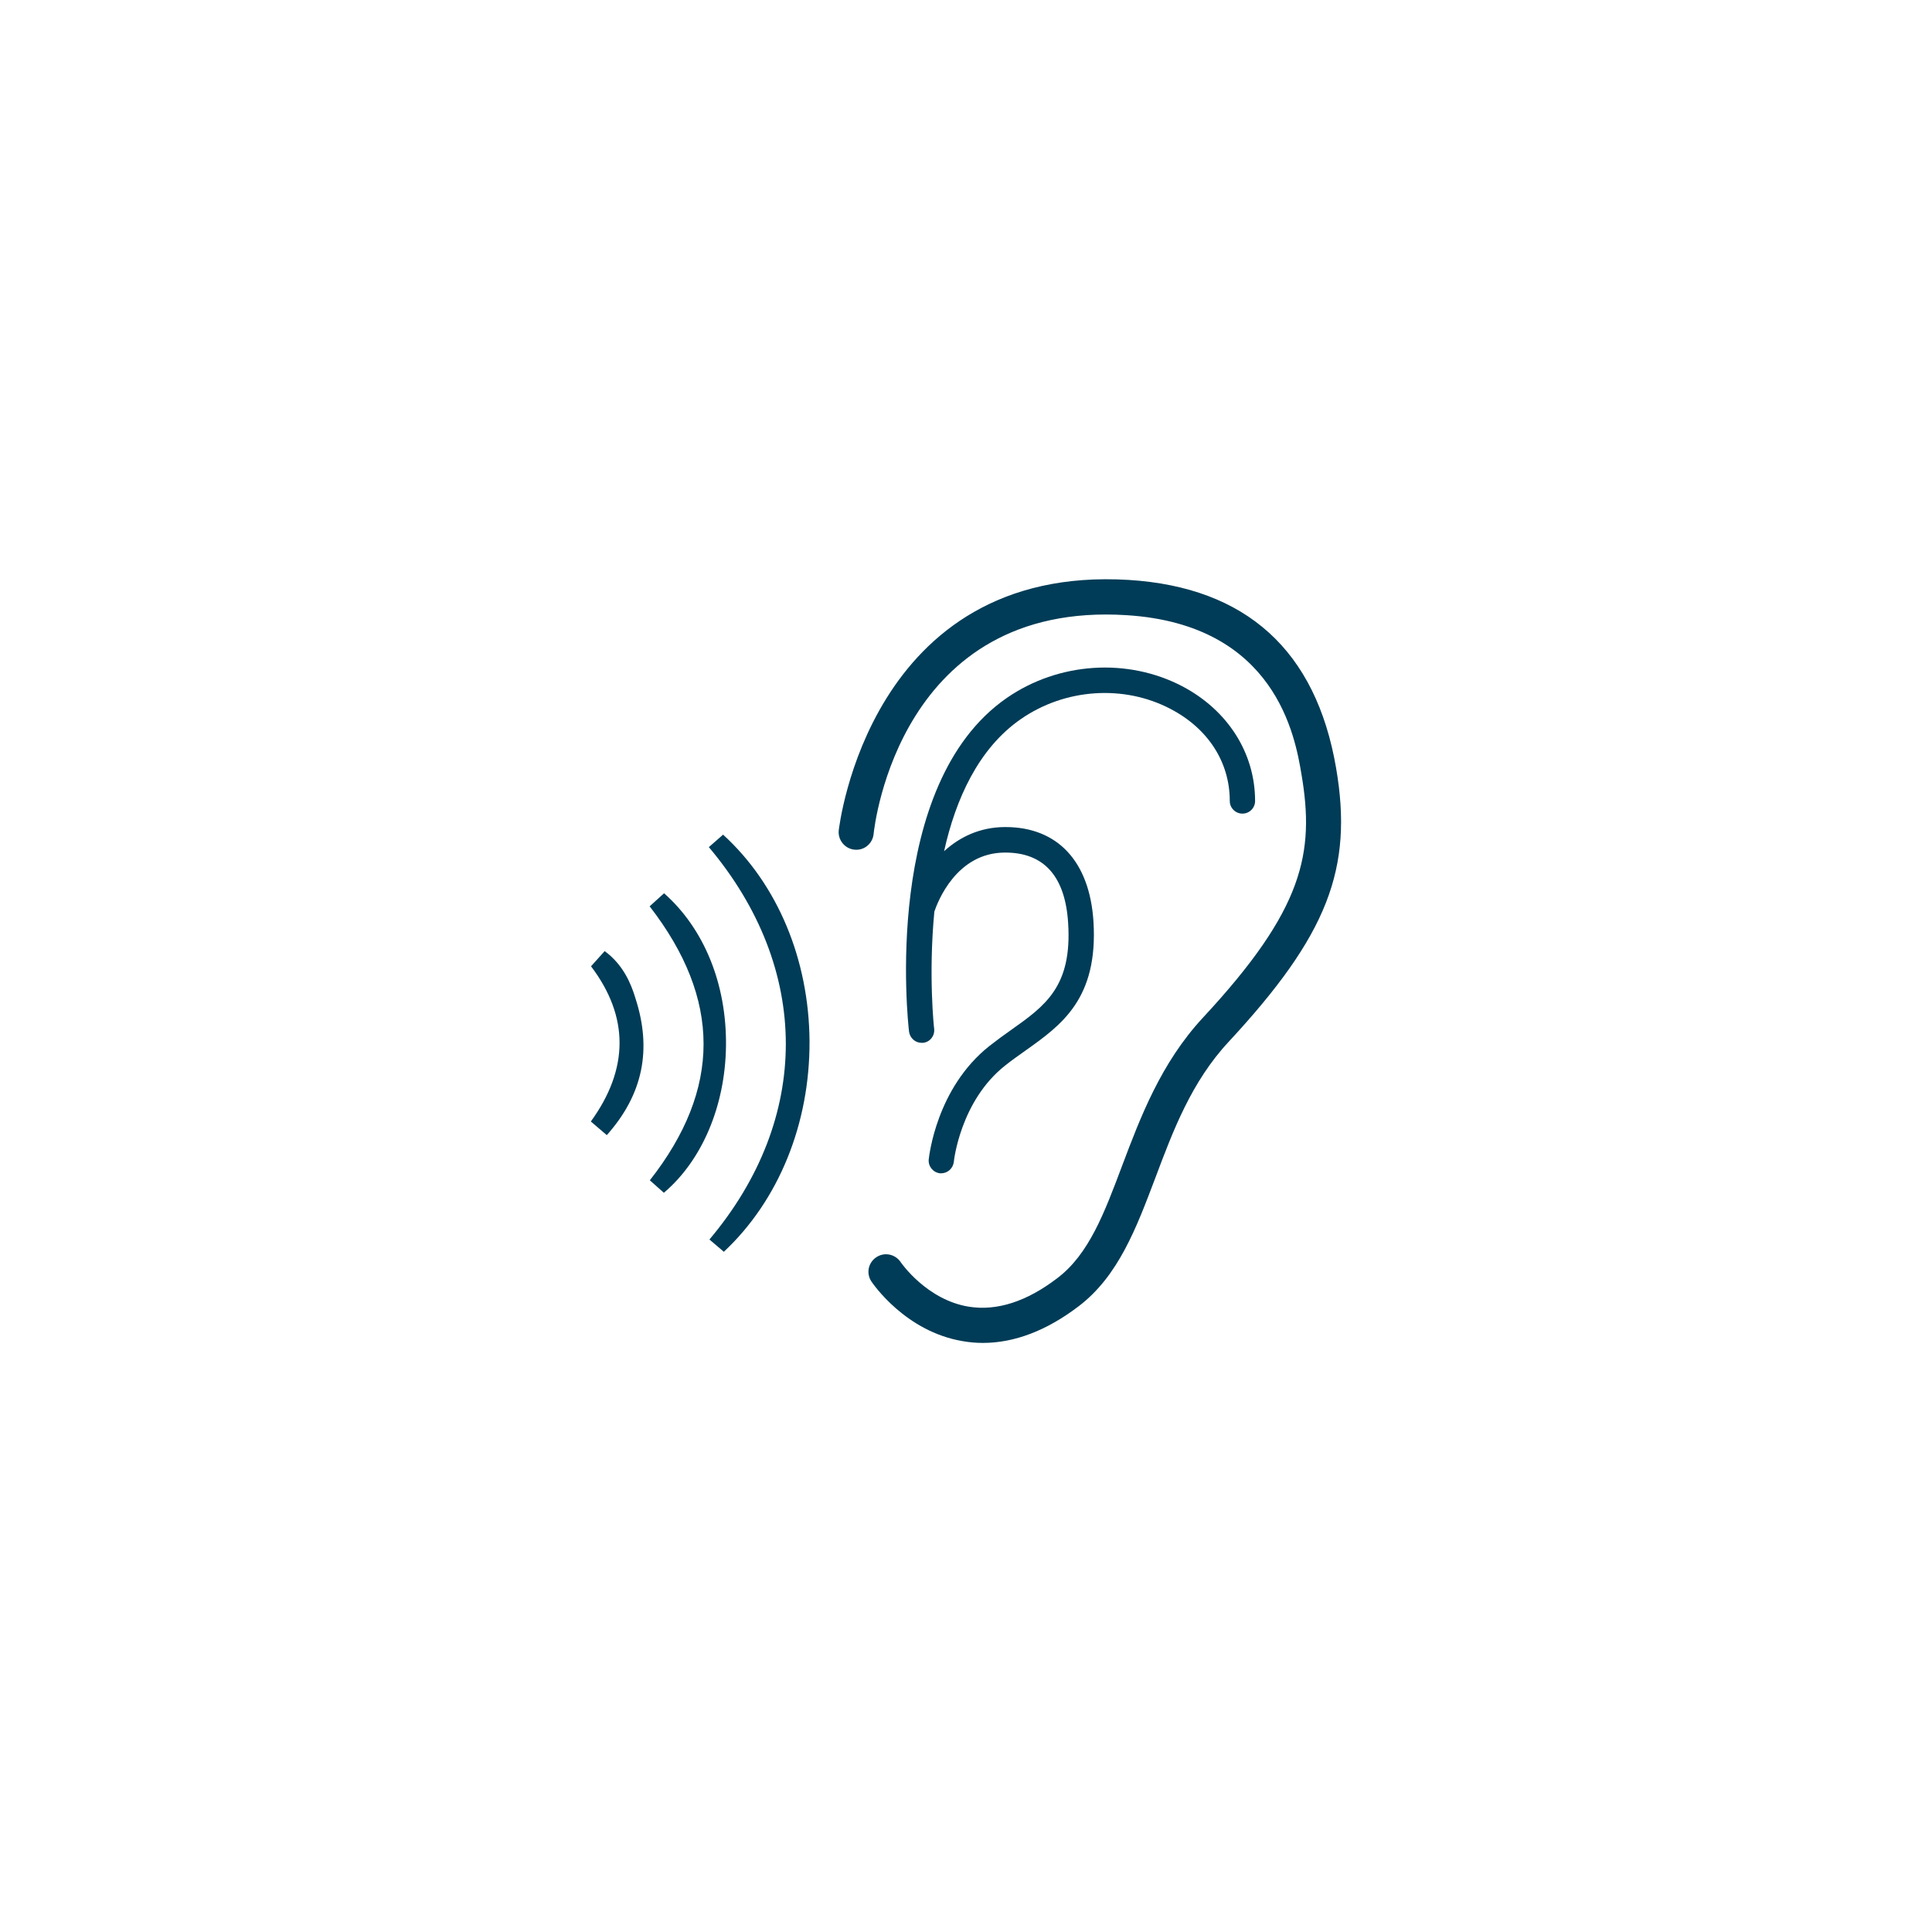 <?xml version="1.0" encoding="UTF-8"?>
<svg xmlns="http://www.w3.org/2000/svg" xmlns:xlink="http://www.w3.org/1999/xlink" version="1.1" id="Ebene_1" x="0px" y="0px" viewBox="0 0 99.21 99.21" style="enable-background:new 0 0 99.21 99.21;" xml:space="preserve">
<style type="text/css">
	.st0{fill:#003C57;}
</style>
<g>
	<path class="st0" d="M36.4,43.5c5.26,6.25,5.27,13.93,0.03,20.15l0.74,0.63c2.82-2.64,4.42-6.58,4.4-10.82   c-0.03-4.19-1.64-8.05-4.44-10.6L36.4,43.5z"></path>
	<path class="st0" d="M34.1,45.87l-0.74,0.67c3.69,4.77,3.69,9.38,0.01,14.07l0.72,0.64c1.96-1.66,3.15-4.46,3.19-7.53   C37.32,50.54,36.16,47.69,34.1,45.87z"></path>
	<path class="st0" d="M31.05,48.84l-0.7,0.78c1.96,2.59,1.95,5.27-0.01,7.97l0.82,0.7c1.85-2.08,2.33-4.38,1.47-7.03   C32.4,50.49,31.99,49.53,31.05,48.84z"></path>
	<path class="st0" d="M52.43,36.92c2.27-1.57,5.28-1.77,7.67-0.52c1.94,1.01,3.05,2.74,3.05,4.73c0,0.36,0.29,0.65,0.65,0.65   s0.65-0.29,0.65-0.65c0-2.46-1.4-4.66-3.74-5.89c-2.81-1.47-6.35-1.24-9.01,0.6c-6.42,4.44-5.08,16.62-5.02,17.13   c0.04,0.33,0.32,0.58,0.64,0.58c0.03,0,0.05,0,0.08,0c0.36-0.04,0.61-0.36,0.57-0.72c-0.01-0.06-0.3-2.76,0.01-6.02   c0.16-0.47,1.12-3.03,3.63-3.03c0,0,0,0,0.01,0c1.99,0,3.08,1.22,3.23,3.62c0.21,3.26-1.18,4.25-2.93,5.49   c-0.37,0.26-0.74,0.53-1.11,0.82c-2.74,2.17-3.1,5.69-3.12,5.83c-0.03,0.36,0.23,0.67,0.58,0.71c0.02,0,0.04,0,0.06,0   c0.33,0,0.61-0.25,0.65-0.59c0-0.03,0.33-3.12,2.63-4.94c0.35-0.28,0.71-0.53,1.06-0.78c1.83-1.3,3.73-2.65,3.48-6.63   c-0.2-3.07-1.84-4.84-4.52-4.84c0,0-0.01,0-0.01,0c-1.32,0-2.36,0.53-3.14,1.24C49.07,41.05,50.24,38.43,52.43,36.92z"></path>
	<path class="st0" d="M68.61,39.44c-1.03-6.03-4.61-9.28-10.64-9.66C44.63,28.96,43.09,42.5,43.07,42.64   c-0.05,0.49,0.31,0.94,0.8,0.99c0.5,0.06,0.94-0.31,0.99-0.8c0.05-0.49,1.37-11.98,12.99-11.24c7.67,0.48,8.66,6.26,8.98,8.16   c0.69,4.05,0.11,6.95-5.06,12.51c-2.16,2.33-3.21,5.12-4.14,7.58c-0.92,2.45-1.71,4.56-3.33,5.79c-1.58,1.21-3.11,1.7-4.55,1.47   c-2.17-0.35-3.49-2.27-3.5-2.29c-0.28-0.41-0.83-0.53-1.25-0.25s-0.53,0.83-0.25,1.25c0.07,0.1,1.74,2.57,4.69,3.06   c0.34,0.06,0.68,0.09,1.03,0.09c1.62,0,3.28-0.63,4.93-1.89c2.03-1.55,2.95-4,3.93-6.59c0.91-2.42,1.85-4.93,3.77-6.99   C68.16,48.03,69.5,44.62,68.61,39.44z"></path>
</g>
</svg>
